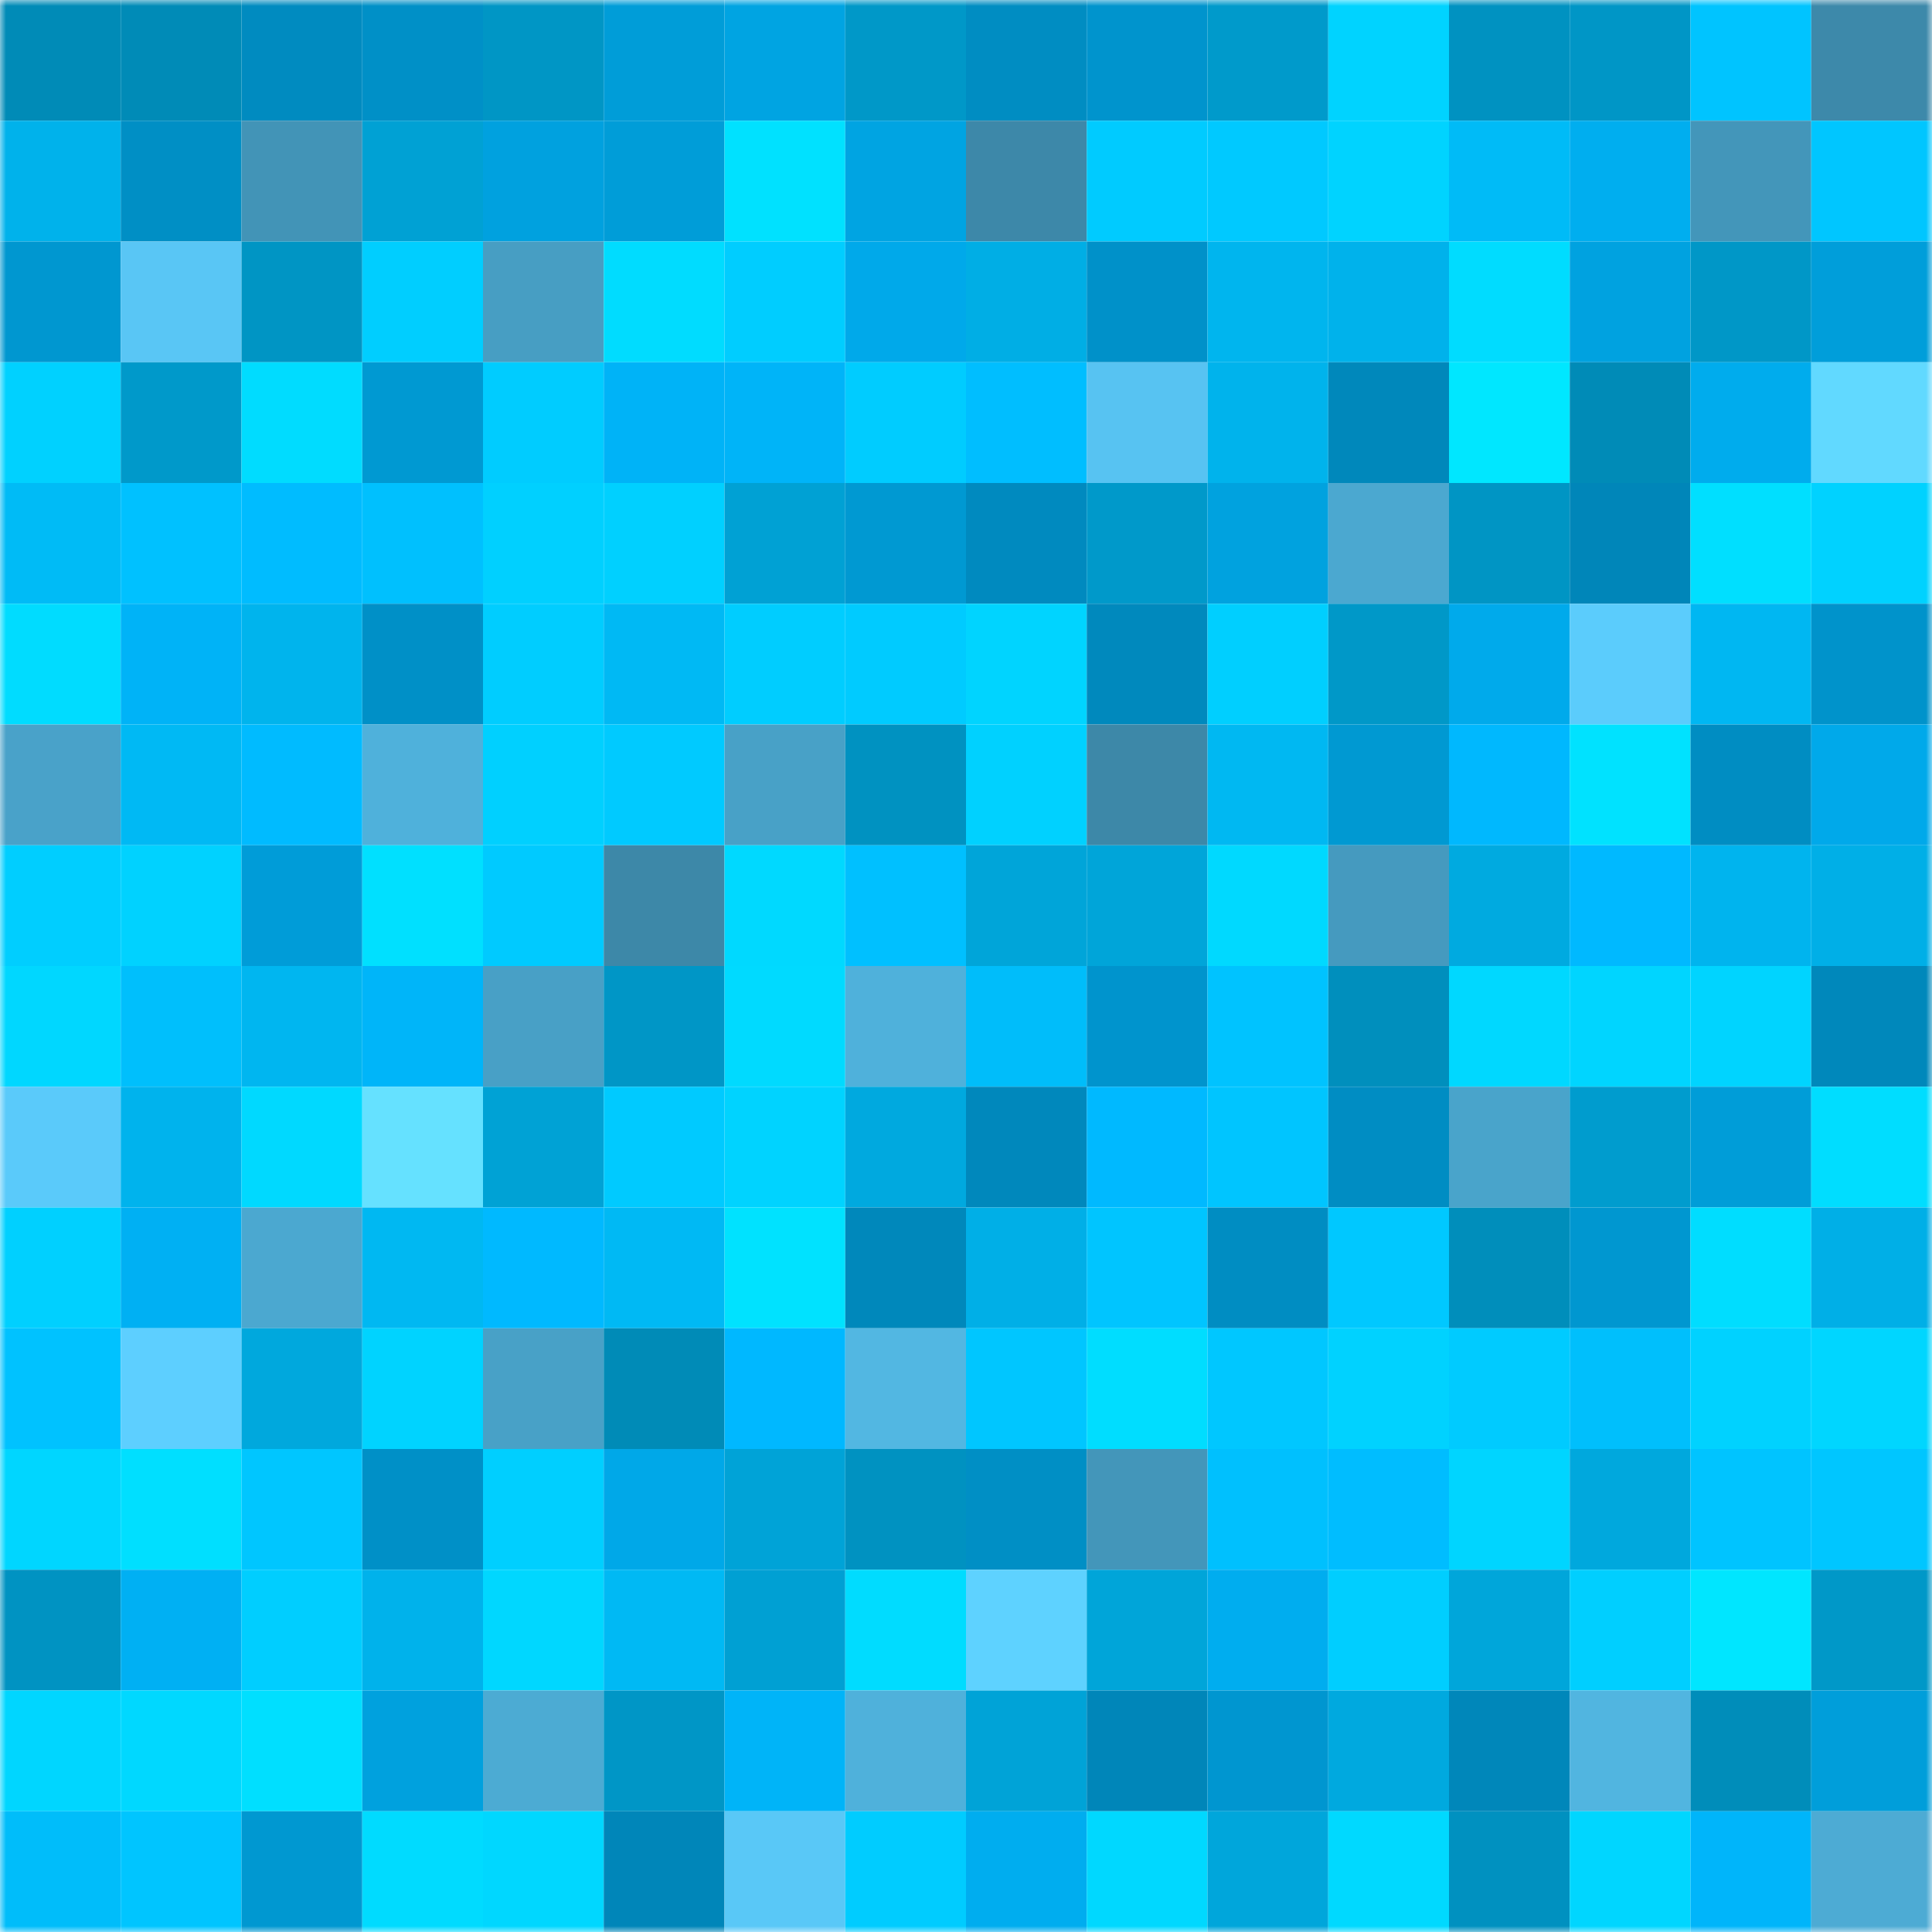 <svg viewBox="0 0 160 160" fill="none" role="img" xmlns="http://www.w3.org/2000/svg" width="240" height="240" name="ens%2Carchiebald.eth"><mask id="1305050122" mask-type="alpha" maskUnits="userSpaceOnUse" x="0" y="0" width="160" height="160"><rect width="160" height="160" fill="#FFFFFF"></rect></mask><g mask="url(#1305050122)"><rect x="0" y="0" width="10" height="10" fill="#008bb7"></rect><rect x="10" y="0" width="10" height="10" fill="#008bb7"></rect><rect x="20" y="0" width="10" height="10" fill="#008bc0"></rect><rect x="30" y="0" width="10" height="10" fill="#0090c7"></rect><rect x="40" y="0" width="10" height="10" fill="#0096c5"></rect><rect x="50" y="0" width="10" height="10" fill="#009dd8"></rect><rect x="60" y="0" width="10" height="10" fill="#00a4e2"></rect><rect x="70" y="0" width="10" height="10" fill="#0098c8"></rect><rect x="80" y="0" width="10" height="10" fill="#008dc2"></rect><rect x="90" y="0" width="10" height="10" fill="#0094cd"></rect><rect x="100" y="0" width="10" height="10" fill="#009acb"></rect><rect x="110" y="0" width="10" height="10" fill="#00d3ff"></rect><rect x="120" y="0" width="10" height="10" fill="#0092c1"></rect><rect x="130" y="0" width="10" height="10" fill="#0096c6"></rect><rect x="140" y="0" width="10" height="10" fill="#00c4ff"></rect><rect x="150" y="0" width="10" height="10" fill="#3d89aa"></rect><rect x="0" y="10" width="10" height="10" fill="#00b2eb"></rect><rect x="10" y="10" width="10" height="10" fill="#008fc5"></rect><rect x="20" y="10" width="10" height="10" fill="#4294b7"></rect><rect x="30" y="10" width="10" height="10" fill="#00a1d4"></rect><rect x="40" y="10" width="10" height="10" fill="#00a1df"></rect><rect x="50" y="10" width="10" height="10" fill="#009dd8"></rect><rect x="60" y="10" width="10" height="10" fill="#00e1ff"></rect><rect x="70" y="10" width="10" height="10" fill="#00a4e2"></rect><rect x="80" y="10" width="10" height="10" fill="#3d88a9"></rect><rect x="90" y="10" width="10" height="10" fill="#00cbff"></rect><rect x="100" y="10" width="10" height="10" fill="#00c9ff"></rect><rect x="110" y="10" width="10" height="10" fill="#00d3ff"></rect><rect x="120" y="10" width="10" height="10" fill="#00bbf7"></rect><rect x="130" y="10" width="10" height="10" fill="#00aeef"></rect><rect x="140" y="10" width="10" height="10" fill="#4396ba"></rect><rect x="150" y="10" width="10" height="10" fill="#00c6ff"></rect><rect x="0" y="20" width="10" height="10" fill="#0097d0"></rect><rect x="10" y="20" width="10" height="10" fill="#59c6f5"></rect><rect x="20" y="20" width="10" height="10" fill="#0095c4"></rect><rect x="30" y="20" width="10" height="10" fill="#00ceff"></rect><rect x="40" y="20" width="10" height="10" fill="#479ec3"></rect><rect x="50" y="20" width="10" height="10" fill="#00dcff"></rect><rect x="60" y="20" width="10" height="10" fill="#00cdff"></rect><rect x="70" y="20" width="10" height="10" fill="#00a9ea"></rect><rect x="80" y="20" width="10" height="10" fill="#00aee5"></rect><rect x="90" y="20" width="10" height="10" fill="#0091c9"></rect><rect x="100" y="20" width="10" height="10" fill="#00b5ee"></rect><rect x="110" y="20" width="10" height="10" fill="#00b2eb"></rect><rect x="120" y="20" width="10" height="10" fill="#00dcff"></rect><rect x="130" y="20" width="10" height="10" fill="#00a2e0"></rect><rect x="140" y="20" width="10" height="10" fill="#0097c7"></rect><rect x="150" y="20" width="10" height="10" fill="#009eda"></rect><rect x="0" y="30" width="10" height="10" fill="#00d1ff"></rect><rect x="10" y="30" width="10" height="10" fill="#0099ca"></rect><rect x="20" y="30" width="10" height="10" fill="#00dcff"></rect><rect x="30" y="30" width="10" height="10" fill="#0099d2"></rect><rect x="40" y="30" width="10" height="10" fill="#00ccff"></rect><rect x="50" y="30" width="10" height="10" fill="#00b3f7"></rect><rect x="60" y="30" width="10" height="10" fill="#00b4f8"></rect><rect x="70" y="30" width="10" height="10" fill="#00ccff"></rect><rect x="80" y="30" width="10" height="10" fill="#00beff"></rect><rect x="90" y="30" width="10" height="10" fill="#57c3f2"></rect><rect x="100" y="30" width="10" height="10" fill="#00b3ec"></rect><rect x="110" y="30" width="10" height="10" fill="#0088bb"></rect><rect x="120" y="30" width="10" height="10" fill="#00e7ff"></rect><rect x="130" y="30" width="10" height="10" fill="#008bb7"></rect><rect x="140" y="30" width="10" height="10" fill="#00aced"></rect><rect x="150" y="30" width="10" height="10" fill="#61d9ff"></rect><rect x="0" y="40" width="10" height="10" fill="#00bbf6"></rect><rect x="10" y="40" width="10" height="10" fill="#00c1ff"></rect><rect x="20" y="40" width="10" height="10" fill="#00bcff"></rect><rect x="30" y="40" width="10" height="10" fill="#00c0fe"></rect><rect x="40" y="40" width="10" height="10" fill="#00d0ff"></rect><rect x="50" y="40" width="10" height="10" fill="#00d0ff"></rect><rect x="60" y="40" width="10" height="10" fill="#00a1d4"></rect><rect x="70" y="40" width="10" height="10" fill="#0099d2"></rect><rect x="80" y="40" width="10" height="10" fill="#008abf"></rect><rect x="90" y="40" width="10" height="10" fill="#0099ca"></rect><rect x="100" y="40" width="10" height="10" fill="#00a2df"></rect><rect x="110" y="40" width="10" height="10" fill="#4ba8d0"></rect><rect x="120" y="40" width="10" height="10" fill="#0095c4"></rect><rect x="130" y="40" width="10" height="10" fill="#0086b9"></rect><rect x="140" y="40" width="10" height="10" fill="#00dfff"></rect><rect x="150" y="40" width="10" height="10" fill="#00d2ff"></rect><rect x="0" y="50" width="10" height="10" fill="#00dcff"></rect><rect x="10" y="50" width="10" height="10" fill="#00b3f7"></rect><rect x="20" y="50" width="10" height="10" fill="#00b4ed"></rect><rect x="30" y="50" width="10" height="10" fill="#0090c7"></rect><rect x="40" y="50" width="10" height="10" fill="#00cdff"></rect><rect x="50" y="50" width="10" height="10" fill="#00b9f4"></rect><rect x="60" y="50" width="10" height="10" fill="#00cdff"></rect><rect x="70" y="50" width="10" height="10" fill="#00cbff"></rect><rect x="80" y="50" width="10" height="10" fill="#00d4ff"></rect><rect x="90" y="50" width="10" height="10" fill="#0089bd"></rect><rect x="100" y="50" width="10" height="10" fill="#00cfff"></rect><rect x="110" y="50" width="10" height="10" fill="#0098c8"></rect><rect x="120" y="50" width="10" height="10" fill="#00aaeb"></rect><rect x="130" y="50" width="10" height="10" fill="#5bccfc"></rect><rect x="140" y="50" width="10" height="10" fill="#00b7f2"></rect><rect x="150" y="50" width="10" height="10" fill="#0093cb"></rect><rect x="0" y="60" width="10" height="10" fill="#49a2c9"></rect><rect x="10" y="60" width="10" height="10" fill="#00b9f4"></rect><rect x="20" y="60" width="10" height="10" fill="#00bbff"></rect><rect x="30" y="60" width="10" height="10" fill="#4fb1db"></rect><rect x="40" y="60" width="10" height="10" fill="#00d0ff"></rect><rect x="50" y="60" width="10" height="10" fill="#00caff"></rect><rect x="60" y="60" width="10" height="10" fill="#48a1c7"></rect><rect x="70" y="60" width="10" height="10" fill="#0092c1"></rect><rect x="80" y="60" width="10" height="10" fill="#00d1ff"></rect><rect x="90" y="60" width="10" height="10" fill="#3d88a8"></rect><rect x="100" y="60" width="10" height="10" fill="#00b8f2"></rect><rect x="110" y="60" width="10" height="10" fill="#0099d2"></rect><rect x="120" y="60" width="10" height="10" fill="#00b8fe"></rect><rect x="130" y="60" width="10" height="10" fill="#00e2ff"></rect><rect x="140" y="60" width="10" height="10" fill="#008dc2"></rect><rect x="150" y="60" width="10" height="10" fill="#00a9ea"></rect><rect x="0" y="70" width="10" height="10" fill="#00ceff"></rect><rect x="10" y="70" width="10" height="10" fill="#00d2ff"></rect><rect x="20" y="70" width="10" height="10" fill="#009cd8"></rect><rect x="30" y="70" width="10" height="10" fill="#00e0ff"></rect><rect x="40" y="70" width="10" height="10" fill="#00caff"></rect><rect x="50" y="70" width="10" height="10" fill="#3d88a8"></rect><rect x="60" y="70" width="10" height="10" fill="#00d9ff"></rect><rect x="70" y="70" width="10" height="10" fill="#00c0ff"></rect><rect x="80" y="70" width="10" height="10" fill="#00a5d9"></rect><rect x="90" y="70" width="10" height="10" fill="#00a5d9"></rect><rect x="100" y="70" width="10" height="10" fill="#00d9ff"></rect><rect x="110" y="70" width="10" height="10" fill="#459abf"></rect><rect x="120" y="70" width="10" height="10" fill="#00aae0"></rect><rect x="130" y="70" width="10" height="10" fill="#00b9ff"></rect><rect x="140" y="70" width="10" height="10" fill="#00b4ee"></rect><rect x="150" y="70" width="10" height="10" fill="#00afe7"></rect><rect x="0" y="80" width="10" height="10" fill="#00d7ff"></rect><rect x="10" y="80" width="10" height="10" fill="#00bffc"></rect><rect x="20" y="80" width="10" height="10" fill="#00b6f0"></rect><rect x="30" y="80" width="10" height="10" fill="#00b5f9"></rect><rect x="40" y="80" width="10" height="10" fill="#48a0c6"></rect><rect x="50" y="80" width="10" height="10" fill="#0096c6"></rect><rect x="60" y="80" width="10" height="10" fill="#00daff"></rect><rect x="70" y="80" width="10" height="10" fill="#4fb1db"></rect><rect x="80" y="80" width="10" height="10" fill="#00bdfa"></rect><rect x="90" y="80" width="10" height="10" fill="#0094cd"></rect><rect x="100" y="80" width="10" height="10" fill="#00c3ff"></rect><rect x="110" y="80" width="10" height="10" fill="#008fbd"></rect><rect x="120" y="80" width="10" height="10" fill="#00d8ff"></rect><rect x="130" y="80" width="10" height="10" fill="#00d5ff"></rect><rect x="140" y="80" width="10" height="10" fill="#00d4ff"></rect><rect x="150" y="80" width="10" height="10" fill="#0088bb"></rect><rect x="0" y="90" width="10" height="10" fill="#5acafa"></rect><rect x="10" y="90" width="10" height="10" fill="#00b3ed"></rect><rect x="20" y="90" width="10" height="10" fill="#00d9ff"></rect><rect x="30" y="90" width="10" height="10" fill="#65e1ff"></rect><rect x="40" y="90" width="10" height="10" fill="#00a2d5"></rect><rect x="50" y="90" width="10" height="10" fill="#00caff"></rect><rect x="60" y="90" width="10" height="10" fill="#00d3ff"></rect><rect x="70" y="90" width="10" height="10" fill="#00a9df"></rect><rect x="80" y="90" width="10" height="10" fill="#0088bc"></rect><rect x="90" y="90" width="10" height="10" fill="#00b9ff"></rect><rect x="100" y="90" width="10" height="10" fill="#00c5ff"></rect><rect x="110" y="90" width="10" height="10" fill="#008dc3"></rect><rect x="120" y="90" width="10" height="10" fill="#49a4cb"></rect><rect x="130" y="90" width="10" height="10" fill="#009cce"></rect><rect x="140" y="90" width="10" height="10" fill="#009dd8"></rect><rect x="150" y="90" width="10" height="10" fill="#00ddff"></rect><rect x="0" y="100" width="10" height="10" fill="#00d0ff"></rect><rect x="10" y="100" width="10" height="10" fill="#00b0f3"></rect><rect x="20" y="100" width="10" height="10" fill="#4ba8d0"></rect><rect x="30" y="100" width="10" height="10" fill="#00b8f2"></rect><rect x="40" y="100" width="10" height="10" fill="#00b9ff"></rect><rect x="50" y="100" width="10" height="10" fill="#00b9f4"></rect><rect x="60" y="100" width="10" height="10" fill="#00e2ff"></rect><rect x="70" y="100" width="10" height="10" fill="#0088bb"></rect><rect x="80" y="100" width="10" height="10" fill="#00afe7"></rect><rect x="90" y="100" width="10" height="10" fill="#00c5ff"></rect><rect x="100" y="100" width="10" height="10" fill="#008dc2"></rect><rect x="110" y="100" width="10" height="10" fill="#00c8ff"></rect><rect x="120" y="100" width="10" height="10" fill="#008ebb"></rect><rect x="130" y="100" width="10" height="10" fill="#0097d0"></rect><rect x="140" y="100" width="10" height="10" fill="#00ddff"></rect><rect x="150" y="100" width="10" height="10" fill="#00afe7"></rect><rect x="0" y="110" width="10" height="10" fill="#00c2ff"></rect><rect x="10" y="110" width="10" height="10" fill="#5dcfff"></rect><rect x="20" y="110" width="10" height="10" fill="#00a8dd"></rect><rect x="30" y="110" width="10" height="10" fill="#00d3ff"></rect><rect x="40" y="110" width="10" height="10" fill="#48a1c7"></rect><rect x="50" y="110" width="10" height="10" fill="#008bb7"></rect><rect x="60" y="110" width="10" height="10" fill="#00b8ff"></rect><rect x="70" y="110" width="10" height="10" fill="#52b7e2"></rect><rect x="80" y="110" width="10" height="10" fill="#00c6ff"></rect><rect x="90" y="110" width="10" height="10" fill="#00ddff"></rect><rect x="100" y="110" width="10" height="10" fill="#00c7ff"></rect><rect x="110" y="110" width="10" height="10" fill="#00d2ff"></rect><rect x="120" y="110" width="10" height="10" fill="#00cbff"></rect><rect x="130" y="110" width="10" height="10" fill="#00bffc"></rect><rect x="140" y="110" width="10" height="10" fill="#00d2ff"></rect><rect x="150" y="110" width="10" height="10" fill="#00d6ff"></rect><rect x="0" y="120" width="10" height="10" fill="#00d6ff"></rect><rect x="10" y="120" width="10" height="10" fill="#00dfff"></rect><rect x="20" y="120" width="10" height="10" fill="#00c6ff"></rect><rect x="30" y="120" width="10" height="10" fill="#0090c7"></rect><rect x="40" y="120" width="10" height="10" fill="#00cfff"></rect><rect x="50" y="120" width="10" height="10" fill="#00a8e8"></rect><rect x="60" y="120" width="10" height="10" fill="#00a3d7"></rect><rect x="70" y="120" width="10" height="10" fill="#0092c1"></rect><rect x="80" y="120" width="10" height="10" fill="#008fc5"></rect><rect x="90" y="120" width="10" height="10" fill="#4396ba"></rect><rect x="100" y="120" width="10" height="10" fill="#00c0fe"></rect><rect x="110" y="120" width="10" height="10" fill="#00bdff"></rect><rect x="120" y="120" width="10" height="10" fill="#00d5ff"></rect><rect x="130" y="120" width="10" height="10" fill="#00a8dd"></rect><rect x="140" y="120" width="10" height="10" fill="#00c4ff"></rect><rect x="150" y="120" width="10" height="10" fill="#00c6ff"></rect><rect x="0" y="130" width="10" height="10" fill="#0093c2"></rect><rect x="10" y="130" width="10" height="10" fill="#00b0f3"></rect><rect x="20" y="130" width="10" height="10" fill="#00ceff"></rect><rect x="30" y="130" width="10" height="10" fill="#00b2eb"></rect><rect x="40" y="130" width="10" height="10" fill="#00d7ff"></rect><rect x="50" y="130" width="10" height="10" fill="#00b9f4"></rect><rect x="60" y="130" width="10" height="10" fill="#00a0d3"></rect><rect x="70" y="130" width="10" height="10" fill="#00dcff"></rect><rect x="80" y="130" width="10" height="10" fill="#5ed2ff"></rect><rect x="90" y="130" width="10" height="10" fill="#00a5d9"></rect><rect x="100" y="130" width="10" height="10" fill="#00adef"></rect><rect x="110" y="130" width="10" height="10" fill="#00ceff"></rect><rect x="120" y="130" width="10" height="10" fill="#00a6da"></rect><rect x="130" y="130" width="10" height="10" fill="#00cfff"></rect><rect x="140" y="130" width="10" height="10" fill="#00e6ff"></rect><rect x="150" y="130" width="10" height="10" fill="#0098c8"></rect><rect x="0" y="140" width="10" height="10" fill="#00d6ff"></rect><rect x="10" y="140" width="10" height="10" fill="#00d8ff"></rect><rect x="20" y="140" width="10" height="10" fill="#00dfff"></rect><rect x="30" y="140" width="10" height="10" fill="#00a1de"></rect><rect x="40" y="140" width="10" height="10" fill="#4cabd3"></rect><rect x="50" y="140" width="10" height="10" fill="#0096c6"></rect><rect x="60" y="140" width="10" height="10" fill="#00b4f8"></rect><rect x="70" y="140" width="10" height="10" fill="#4fb1db"></rect><rect x="80" y="140" width="10" height="10" fill="#00a3d7"></rect><rect x="90" y="140" width="10" height="10" fill="#0086b9"></rect><rect x="100" y="140" width="10" height="10" fill="#0096d0"></rect><rect x="110" y="140" width="10" height="10" fill="#00a9df"></rect><rect x="120" y="140" width="10" height="10" fill="#0087ba"></rect><rect x="130" y="140" width="10" height="10" fill="#51b5e0"></rect><rect x="140" y="140" width="10" height="10" fill="#008dba"></rect><rect x="150" y="140" width="10" height="10" fill="#009eda"></rect><rect x="0" y="150" width="10" height="10" fill="#00bdfa"></rect><rect x="10" y="150" width="10" height="10" fill="#00c5ff"></rect><rect x="20" y="150" width="10" height="10" fill="#0098d1"></rect><rect x="30" y="150" width="10" height="10" fill="#00dbff"></rect><rect x="40" y="150" width="10" height="10" fill="#00d7ff"></rect><rect x="50" y="150" width="10" height="10" fill="#0086b9"></rect><rect x="60" y="150" width="10" height="10" fill="#59c8f7"></rect><rect x="70" y="150" width="10" height="10" fill="#00ccff"></rect><rect x="80" y="150" width="10" height="10" fill="#00adef"></rect><rect x="90" y="150" width="10" height="10" fill="#00d8ff"></rect><rect x="100" y="150" width="10" height="10" fill="#00a6db"></rect><rect x="110" y="150" width="10" height="10" fill="#00d9ff"></rect><rect x="120" y="150" width="10" height="10" fill="#0091c0"></rect><rect x="130" y="150" width="10" height="10" fill="#00d6ff"></rect><rect x="140" y="150" width="10" height="10" fill="#00b5fa"></rect><rect x="150" y="150" width="10" height="10" fill="#4dabd4"></rect></g></svg>